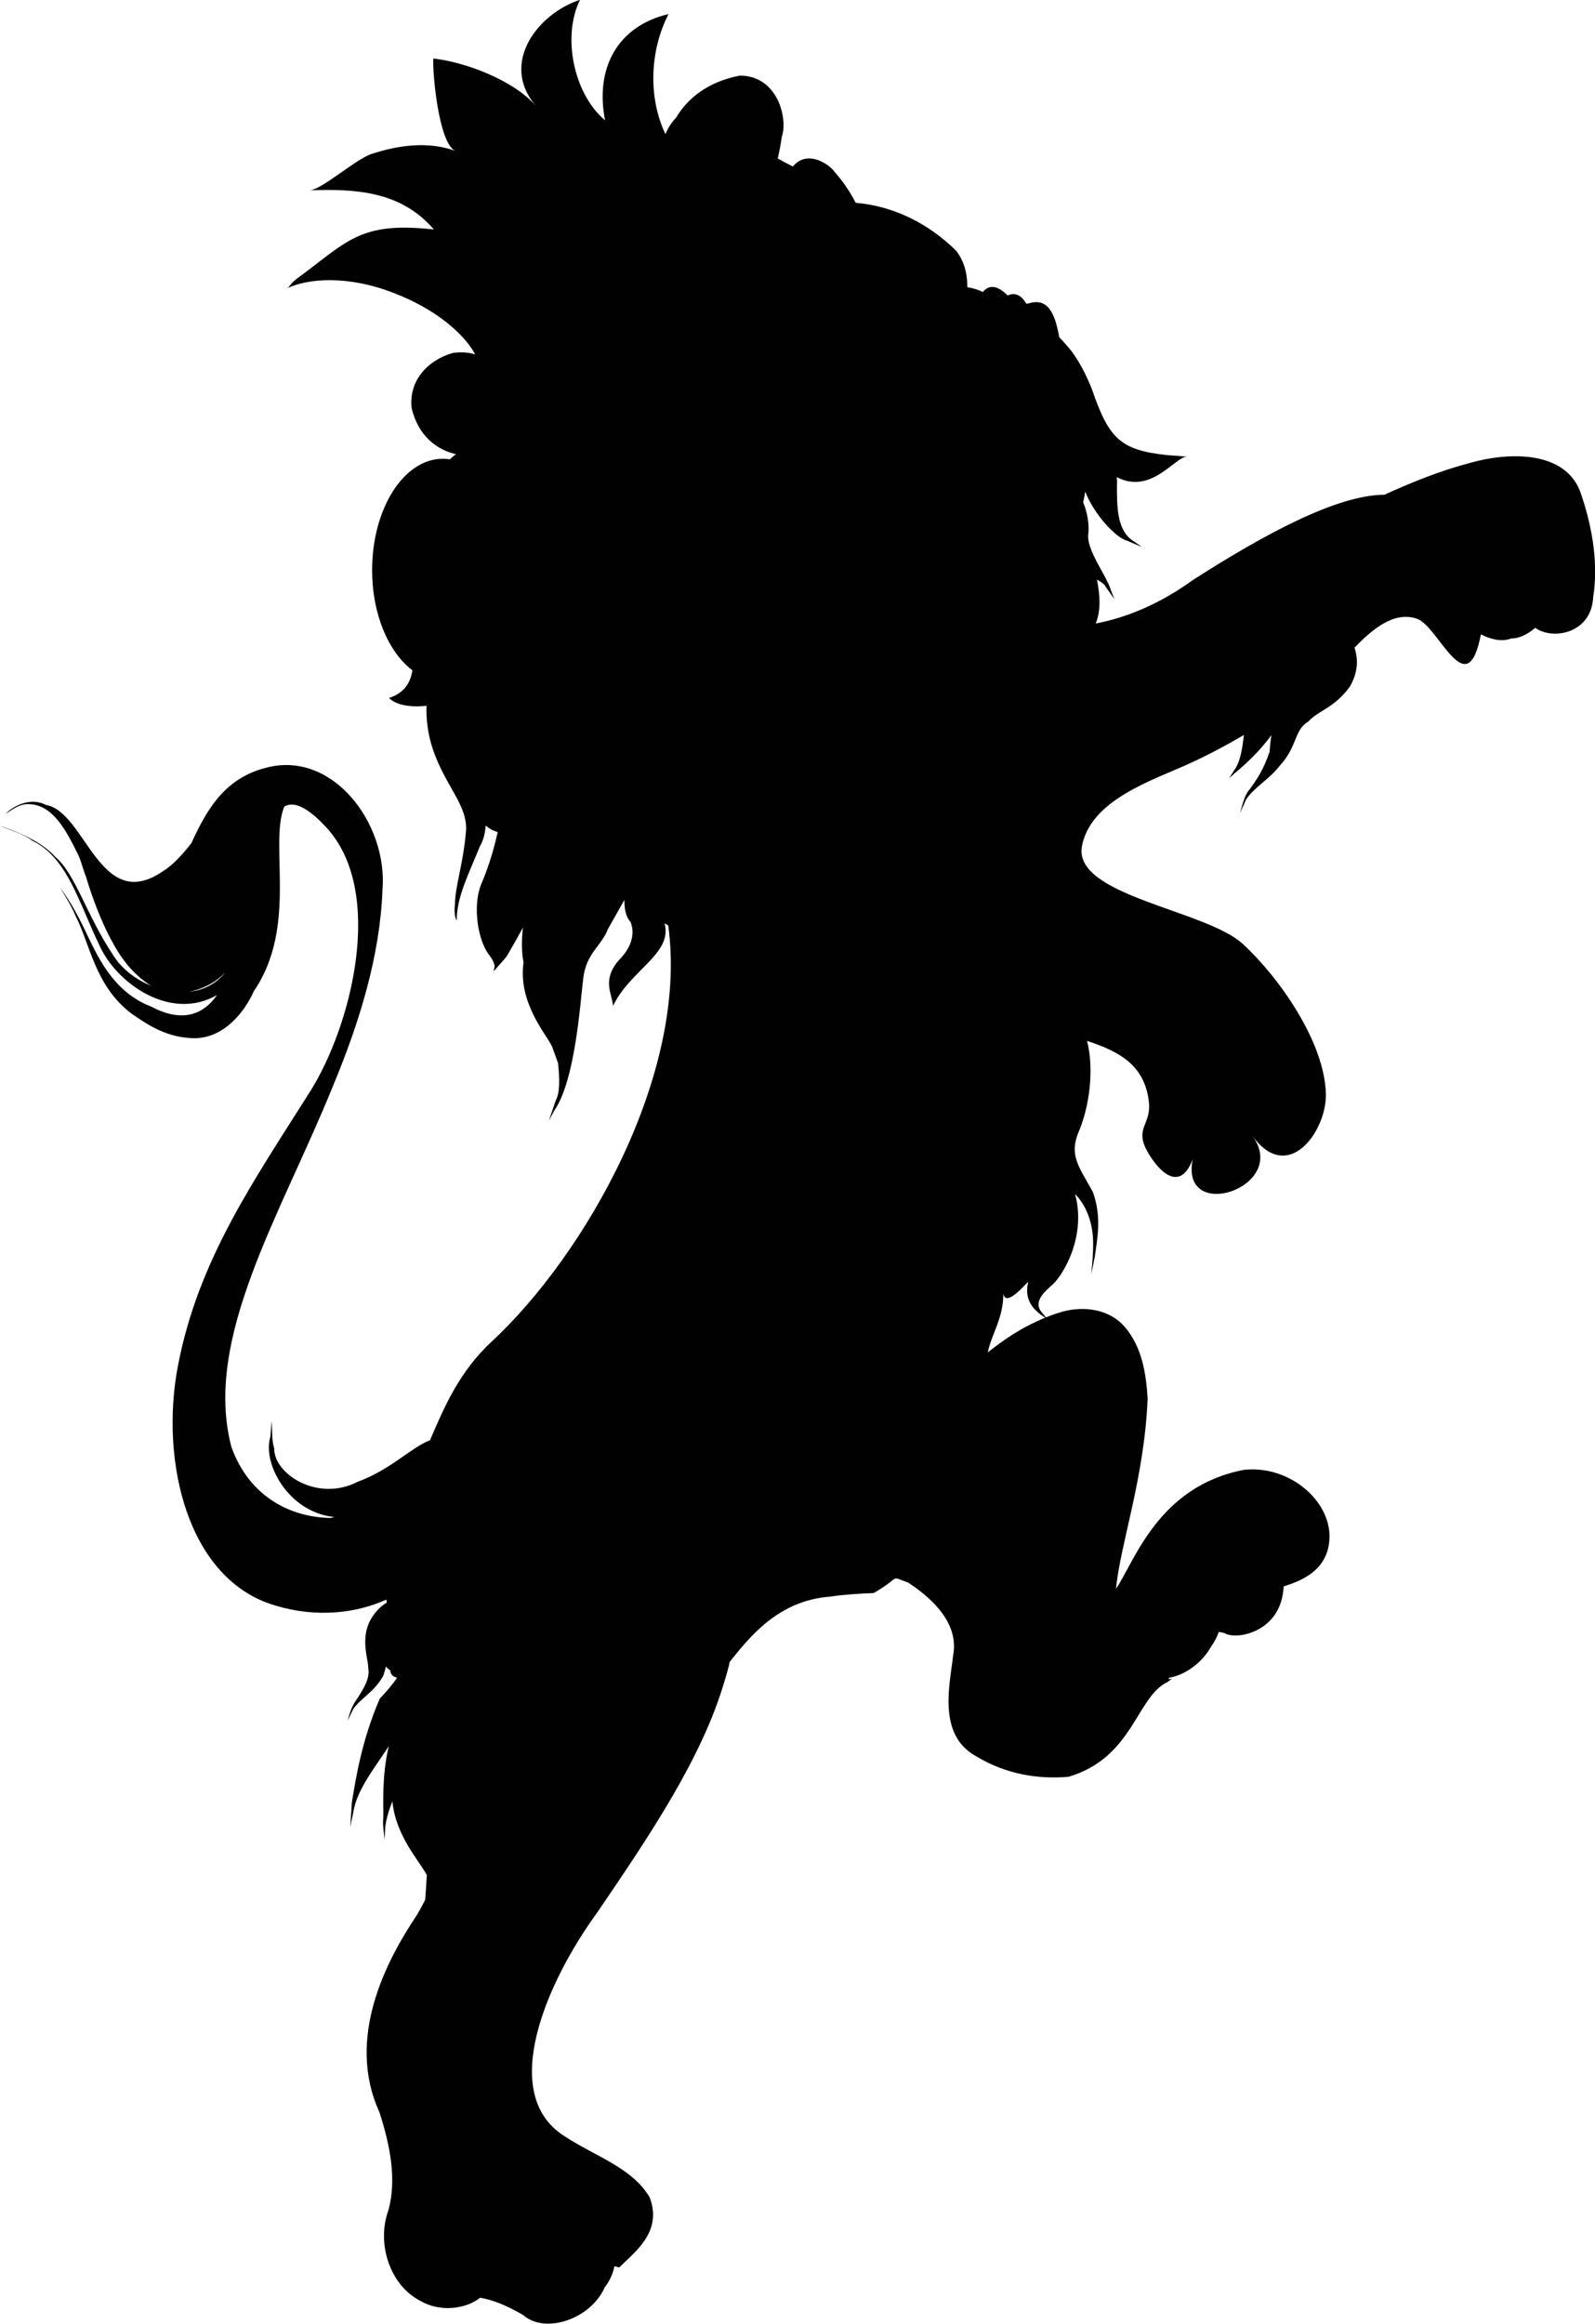 <?xml version="1.0" encoding="UTF-8"?><svg id="Laag_1" xmlns="http://www.w3.org/2000/svg" viewBox="0 0 372.97 543.3"><path d="m230.99,316.2c.76-4.09,3.63-7.89,3.63-13.74.59,3.45,5.61-2.8,5.82-2.76-1.37,5.41,3,7.63,3.97,8.38-5.82,2.35-10.15,5.5-13.42,8.11Zm-84.98-105.83c-.04,2.12.36,4.05,1.42,5.17,1.88,4.59-2.4,8.62-2.53,8.74l-.36.39c-3.85,4.69-1.33,7.83-1.19,10.52,3.92-8.29,13.74-12.11,12.12-19.03-.02-.11-.04-.19-.04-.28.3.17.56.33.83.49,4.74,34.56-19.29,76.9-41.37,97.37-7.61,7.05-11.19,15.65-14.34,22.98-4.35,1.64-9.25,6.93-16.91,9.71-9.4,4.87-19.64-1.89-19.52-7.8-.62-2.02-.42-4.22-.6-6.35l-.3,3.66c-1.93,6.17,4.22,17.69,15.01,18.74-.32.07-.63.13-.93.22-9.33-.17-18.94-4.88-23.18-16.57-6.69-25.42,11.5-54.21,23.72-84.37,6.28-15.05,11.03-30.59,11.6-45.92,1.27-15.53-11.65-32.63-27.12-28.57-10.12,2.49-14.21,10.42-17.56,17.64-2.12,2.73-4.38,5.22-6.9,6.74-14.56,9.73-17.85-14.07-27.11-15.66-3.27-1.72-7.18-.19-9.48,2.11,1.62-1,3.06-2.23,5.07-2.29,6.11-.21,9.37,6.67,12.01,11.98.68,1.51,1.05,3.24,1.76,4.98,1.16,3.86,2.68,8.25,4.99,13.03,2.03,4.02,4.56,8.56,9.4,11.93.27.23.59.38.89.57-3.73-1.51-7.05-4.08-8.99-7.29-6.08-9.08-8.78-18.88-13.35-22.76-3.5-3.85-8.41-5.67-13.06-7.44,2.56,1.19,5.36,1.9,7.69,3.59,8.18,4.06,10.85,14.7,15.53,24.32,3.92,8.94,16.68,18,27.54,11.71-3.44,4.94-8.54,6.38-15.47,2.67-8.72-3.3-12.42-11.75-14.58-16.08-1.86-4.02-3.93-8.06-6.66-11.73,1.34,2.21,2.68,4.37,3.66,6.7,3.39,6.59,4.51,16.33,13.03,22.77,4.16,2.9,8.6,5.77,14.96,5.77,6.86-.15,11.61-6.31,13.69-11.04,10.31-15.05,3.5-34.38,7.1-43.13,2.16-1.24,5.27-.05,9.83,4.89,13.93,15.13,5.74,46.57-3.71,61.6-13.09,20.81-26.25,39.39-31,64.32-4.25,22.25,2.22,50.02,22.79,56,9.49,2.89,18.88,1.85,25.94-1.39.05.22.08.45.13.67-.44.28-.85.59-1.28.92-6,5.36-3.05,11.76-3.06,14.46.54,2.63-1.77,5.76-2.72,7.3-1.1,1.41-1.62,3.23-2.13,4.99l1.35-2.77c1.76-2.55,4.79-3.85,7.02-7.77.25-.76.43-1.47.61-2.17.29.38.63.69,1.01.92.05,1.01.7,1.52,1.6,1.71-1.03,1.48-2.31,3.1-4.05,4.88-4.43,10.24-5.71,19.48-6.52,24.18l-.39,5.84.68-3.26c.75-5.16,4.62-10.01,8.33-15.62-1.68,7.02-1.22,13.65-1.28,16.74-.19,1.62.13,3.38.32,5.09l.13-2.93c.23-1.89.85-3.94,1.68-6.04.72,8.07,6.4,14.08,8.05,17.28-.12,2.07-.25,4.05-.39,5.79-.59,1.18-1.25,2.36-1.94,3.54-7.13,10.64-16.7,28.74-8.74,46.14,2.55,7.94,4.01,15.65,2.11,22.81-2.9,7.82.33,17.59,7.38,21.22,4.38,2.63,10.49,2.12,14.05-.7,2.88.48,6.15,1.77,10.07,4.06,5.15,4.55,15.82.9,19.05-6.48,1.2-1.55,1.93-3.22,2.27-4.93l1.15.27c3.03-3.19,10.36-8.12,7.06-16.46-4.22-7.01-12.9-9.57-20.07-14.35-15.22-9.85-4.19-35.64,7.82-52.14,12.56-18.42,24.57-36.33,29.74-53.98.49-1.55.94-3.12,1.27-4.67,4.66-5.81,11.34-14.31,23.44-15.23,3.19-.48,6.61-.7,10.21-.84,6.78-3.9,3.43-4.05,8.01-2.48,5.57,3.63,12.01,9.5,10.58,17.04-.71,6.61-3.81,18.48,5.3,23.56,7.1,4.31,14.63,5.42,21.62,4.85,15.22-4.44,15.9-18.76,23.22-22.17l1.08-.83c-.26.05-.47.14-.73.21l-.06-.38c3.34-.47,7.6-3.13,9.96-7.39.74-1.01,1.3-2.12,1.73-3.32l1.25.23c2.55,1.73,12.18.06,13.7-8.94.11-.68.19-1.31.22-1.93,3.51-1.16,11.03-3.53,10.7-12.3-.45-8.41-9.77-16-19.9-14.97-20.22,3.8-25.76,21.67-30.01,27.82,1.04-10.69,6.6-25.66,7.4-44.44-.36-5.83-1.27-11.9-5.22-16.64-4.28-5.02-11.09-4.91-15.43-3.49-1.1.33-2.13.72-3.13,1.12l-1.12-1.34c-1.86-2.41.91-4.79,2.62-6.28,1.71-1.49,5.76-7.45,6.02-14.92.07-2.43-.19-4.49-.72-6.27.03,0,.05.05.08.05,3.45,3.53,4.16,8.57,4.15,11.27.04,2.46-.2,4.94-.44,7.42l.84-4.16c.57-4.17,1.67-9.25-.48-15.13-3.31-5.97-5.54-8.54-3.34-13.93,2.49-5.71,3.75-14.59,2-21.36,7.2,2.43,13.47,5.39,14.47,14.34.59,5.3-3.52,6.03-.27,11.69,2.81,4.87,7.62,9.33,10.51,1.64-3.1,15.16,22.73,6.57,13.99-5.41,8.34,11.44,17.36-1.19,17.15-9.89-.31-12.07-10.89-27.18-19.41-35.01-8.7-8.05-39.89-11.26-37.62-22.95,2.1-10.78,16.44-15.3,24.99-19.19,4.21-1.91,8.58-4.22,12.87-6.73-.35,3.04-.81,5.79-1.83,7.55l-1.64,2.58,1.31-1.19c2.05-1.67,5.82-5.03,8.59-8.93-.28,1.76-.37,3.24-.43,3.92-1.44,4.27-3.03,6.53-4.58,8.67-1.37,1.53-1.73,3.7-2.33,5.67l1.41-3.17c1.78-2.78,5.54-4.82,7.97-8.02,4.09-4.44,3.24-8.29,6.6-10.23,2.37-2.64,6.06-3.09,9.76-8.25,1.98-3.5,1.85-6.54,1.03-9.01,4.35-4.51,9.33-8.57,14.6-6.77,5.12,1.76,11.72,20.4,14.96,3.65,1.98,1.05,4.83,1.88,7.07.96,1.68.05,3.76-.85,5.62-2.49,4.08,2.94,13.12,1.38,13.56-7.13,1.14-7.2.11-15.48-2.8-24.05-3.32-10.41-17.01-9.97-26.11-7.34-6.67,1.76-13.28,4.37-19.89,7.41-11.04.02-28.02,9.17-44.85,19.97-7.63,5.53-15.49,8.79-22.67,10.13,1.24-3.05,1.02-6.5.29-10.28,1.03.61,1.81,1.15,2.08,1.77l2.02,2.85-.75-1.86c-1.07-3.8-6.04-9.76-5.35-13.66.19-1.92-.2-4.67-1.22-7.14.18-.81.34-1.65.47-2.52,2.05,5.34,7.17,10.81,9.78,11.48l3.48,1.48-1.76-1.24c-4.12-2.42-4.08-8.07-4.08-13.24.05-.6.03-1.21-.05-1.86,8.04,4.21,13.62-4.75,16.43-4.8l-4.7-.35c-10.89-1.19-13.54-3.81-17.52-15.37-1.11-2.8-2.54-5.78-4.45-8.47.1,0-2.32-2.87-3.19-3.71-.81-4.16-2.02-9.56-7.17-7.91-.18.01-.34.05-.52.09-1.02-1.73-2.4-2.84-4.4-1.95-1.83-1.87-4.07-2.97-5.77-.81-1.12-.54-2.36-.93-3.64-1.12-.04-2.46-.31-5.45-2.6-8.51-6.69-6.6-14.93-10.51-23.51-11.22-1.11-2.15-2.62-4.63-4.91-7.19-1.03-1.65-6.35-5.47-9.78-1.3-.72-.37-2.16-1.09-3.53-1.87.35-1.57.69-3.22.92-4.98,1.5-4.11-.77-14.32-9.74-14.41-7.61,1.44-12.32,5.39-14.99,9.89-.94.96-1.77,2.16-2.46,3.8-4.1-8.61-3.65-19.55.72-28.07-12,2.83-17.22,12.73-14.84,24.84-7.3-6.1-10.13-19.59-5.84-28.18-9.96,3.24-18.86,14.93-10.3,24.85-5.27-6.11-16.7-10.32-24.01-11.12-.26,3.05,1.25,20.18,5.24,21.63-6.41-2.33-13.3-1.4-19.68.68-3.67,1.18-11.7,8.39-14.48,8.51,10.86-.4,21.41.25,29.04,9.15-17.34-1.9-20.08,2.72-32,11.48-.83.62-1.48,1.31-1.96,2.03l-.37.25c5.01-2.4,14.39-3.01,24.78,1.03,9.75,3.67,16.62,9.54,19.2,14.41-1.38-.41-3.06-.63-5.14-.34-4.54,1.17-10.42,5.38-9.73,12.8,1.55,6.68,5.95,9.87,10.4,10.88-.5.33-.97.76-1.43,1.2-.54-.09-1.09-.13-1.65-.13-9.14,0-16.54,11.67-16.54,26.05,0,10.35,3.86,19.2,9.41,23.4-.33,2.42-1.57,5.27-5.46,6.47,1.49,1.57,4.78,2.28,8.77,1.83-.09,3.24.3,6.66,1.49,10.16,3.01,9.01,8.64,13.44,7.66,19.96-.52,6.27-2.46,12.38-2.48,15.93-.39,3.21.39,4.14.39,4.14-.01-5.49,2.83-10.89,5.38-17.24.86-1.43,1.26-3.13,1.4-4.92.43.31.84.63,1.32.93.51.19,1.02.41,1.5.6-.76,3.07-1.64,6.93-3.91,12.28-1.99,4.91-.81,13.27,2.11,16.68.58.8.9,1.55,1.08,2.26-.07.48-.16.93-.26,1.32,0,0,3.14-3.5,3.12-3.59,1.16-2.04,2.5-4.3,3.73-6.62h.01c-.34,3.08-.3,5.95.15,8.11-1.38,9.69,5.72,17.24,6.71,19.78l1.35,3.73c.42,3.78.45,6.98-.55,8.83l-1.59,4.65,1.33-2.46c4.82-6.94,6-24.97,6.71-30.83.71-5.87,4.3-7.61,5.75-11.45l3.91-6.93Zm-101.75,21.5c2.84-.57,5.55-1.87,7.5-3.65.3-.27.57-.54.86-.82-2.16,2.71-5.14,4.11-8.36,4.47Z" fill="#010101"/></svg>